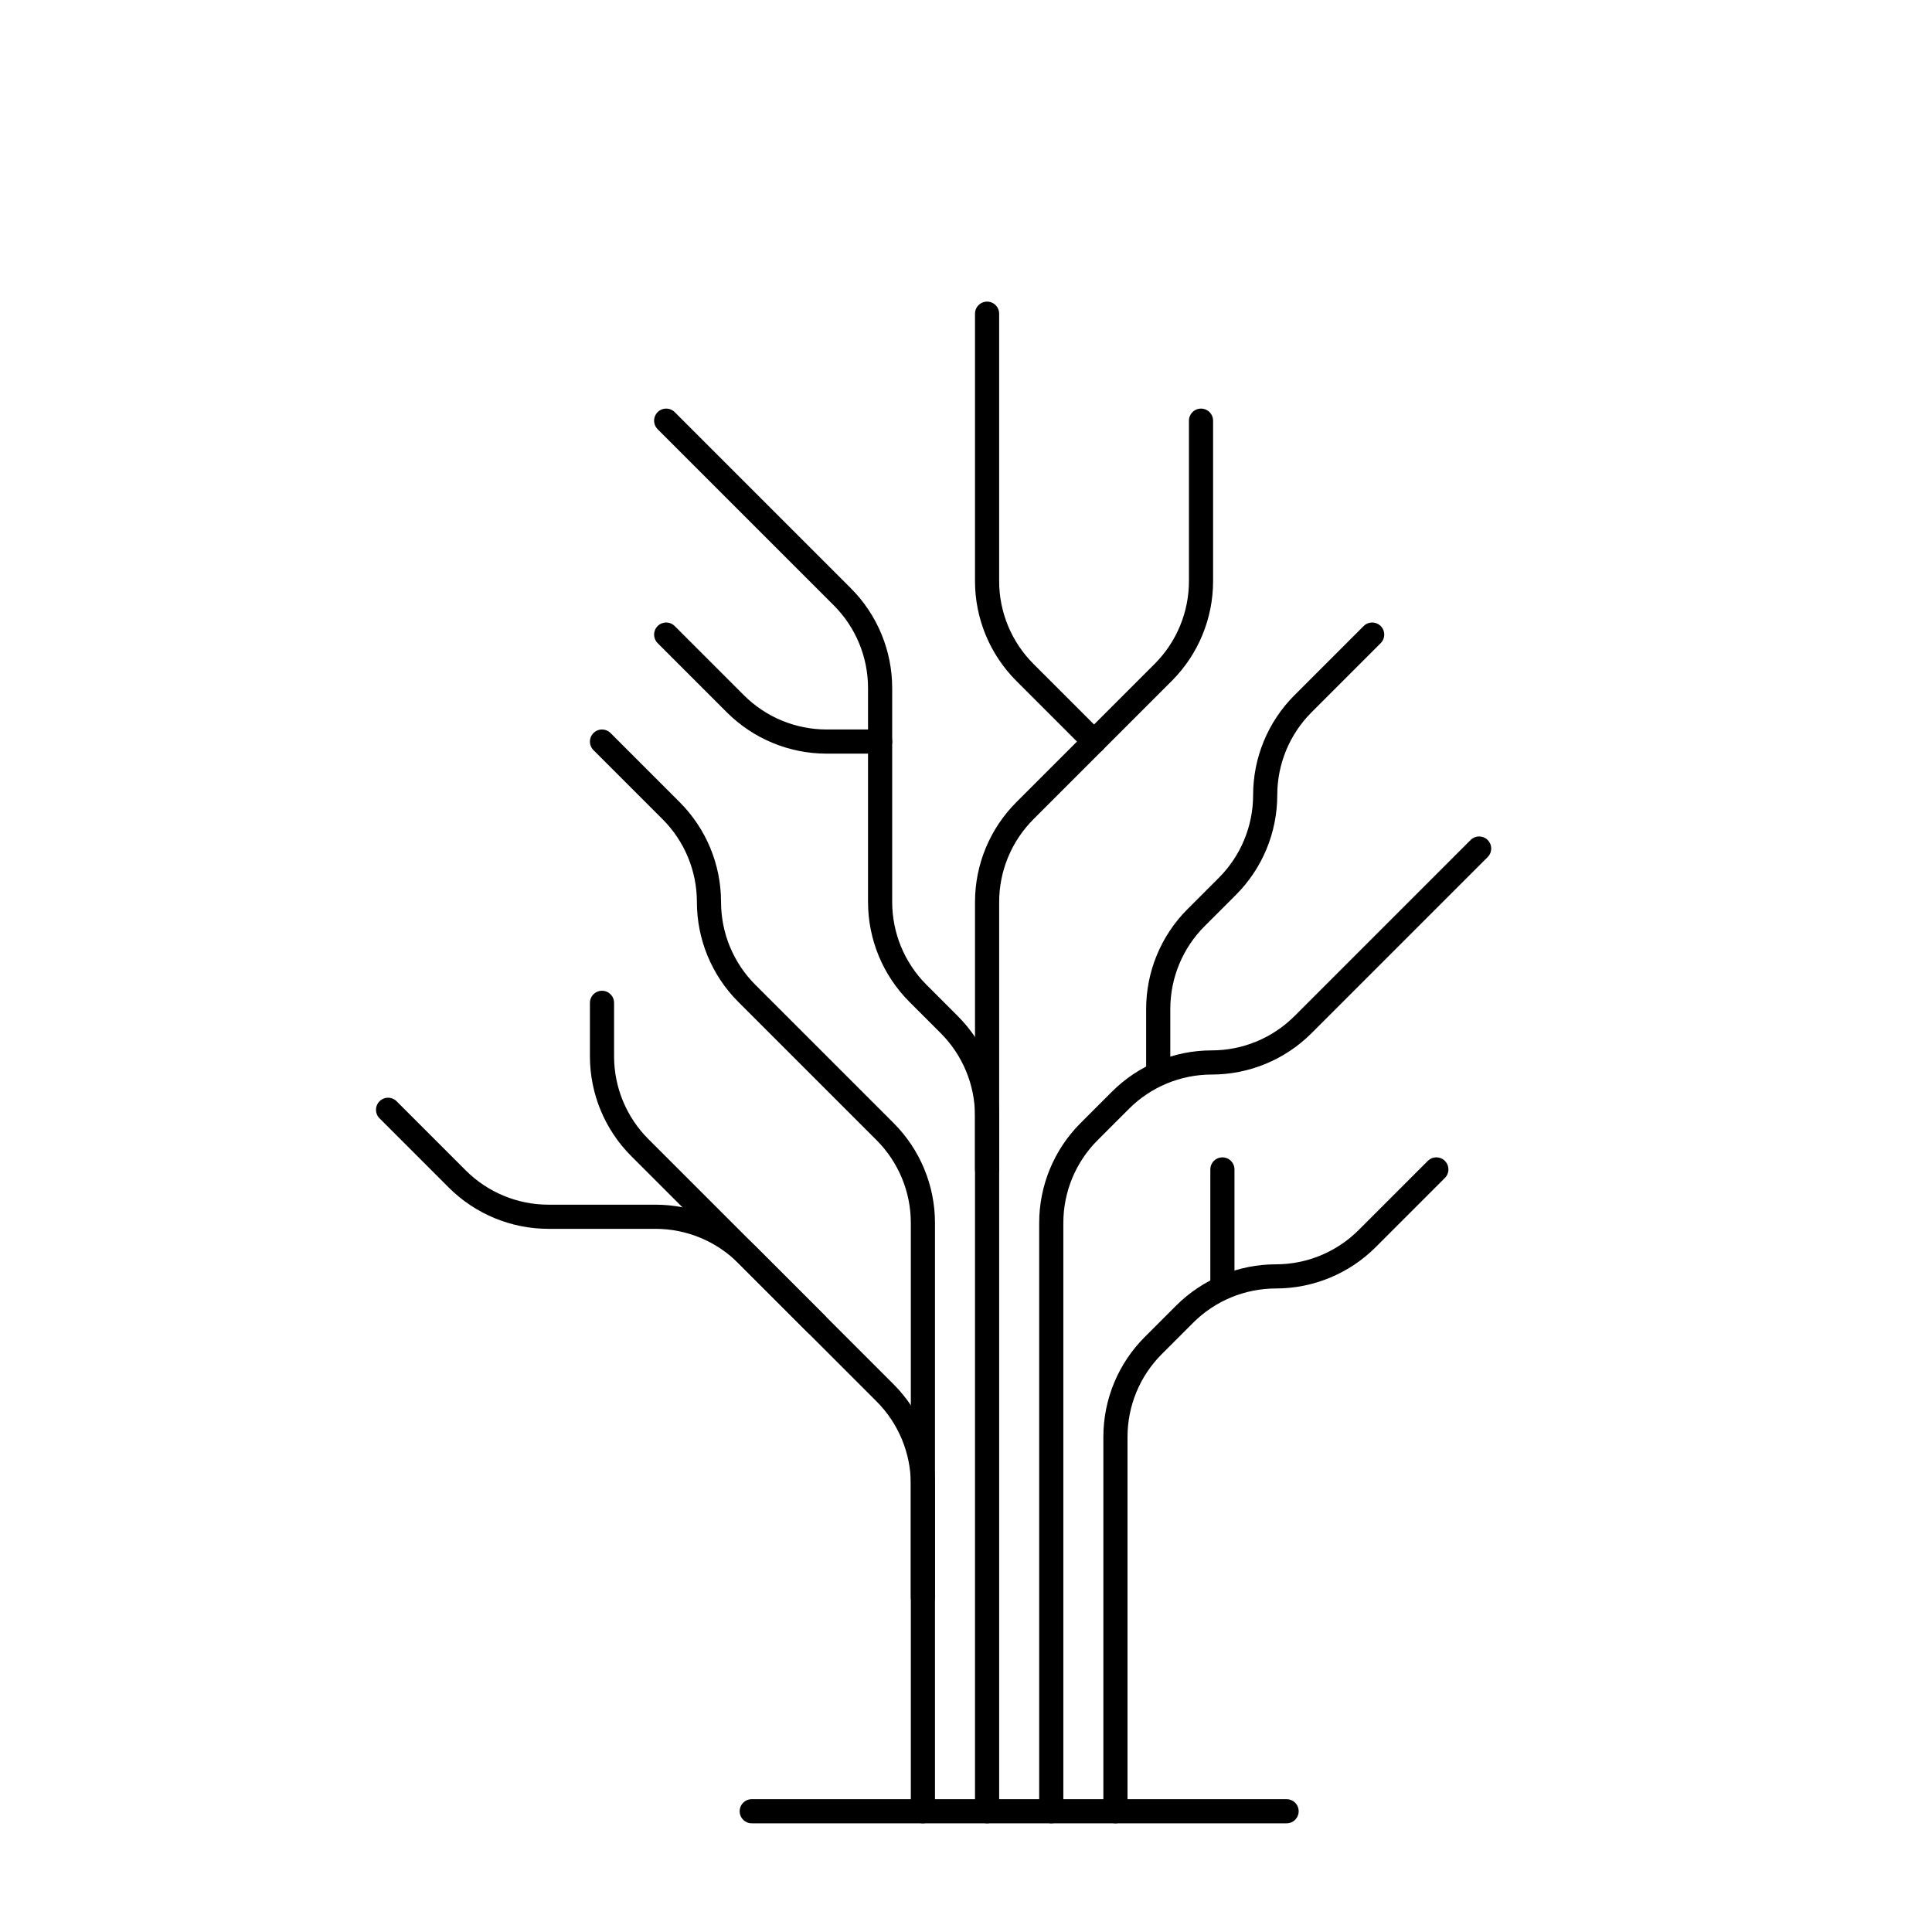 <?xml version="1.0" encoding="UTF-8"?>
<svg id="layer_1" xmlns="http://www.w3.org/2000/svg" version="1.1" viewBox="0 0 160 160">
  <!-- Generator: Adobe Illustrator 29.1.0, SVG Export Plug-In . SVG Version: 2.1.0 Build 142)  -->
  <defs>
    <style>
      .st0 {
        fill: none;
        stroke: #000;
        stroke-linecap: round;
        stroke-miterlimit: 10;
        stroke-width: 2px;
      }
    </style>
  </defs>
  <path class="st0" d="M76.431,150v-27.087c0-2.836-1.127-5.556-3.132-7.561l-11.453-11.453c-2.005-2.005-4.725-3.132-7.561-3.132h-8.859c-2.836,0-5.556-1.127-7.561-3.132l-5.727-5.727"/>
  <path class="st0" d="M81.746,150v-57.582c0-2.836-1.127-5.556-3.132-7.561l-2.595-2.595c-2.005-2.005-3.132-4.725-3.132-7.561v-17.717c0-2.836-1.127-5.556-3.132-7.561l-14.585-14.585"/>
  <path class="st0" d="M76.431,132.283v-31.006c0-2.836-1.127-5.556-3.132-7.561l-11.453-11.453c-2.005-2.005-3.132-4.725-3.132-7.561v-0c0-2.836-1.127-5.556-3.132-7.561l-5.727-5.727"/>
  <path class="st0" d="M81.746,96.848v-22.147c0-2.836,1.127-5.556,3.132-7.561l11.453-11.453c2.005-2.005,3.132-4.725,3.132-7.561v-13.288"/>
  <path class="st0" d="M87.061,150v-48.723c0-2.836,1.127-5.556,3.132-7.561l2.595-2.595c2.005-2.005,4.725-3.132,7.561-3.132h0c2.836,0,5.556-1.127,7.561-3.132l14.585-14.585"/>
  <path class="st0" d="M92.376,150v-31.006c0-2.836,1.127-5.556,3.132-7.561l2.595-2.595c2.005-2.005,4.725-3.132,7.561-3.132h0c2.836,0,5.556-1.127,7.561-3.132l5.727-5.727"/>
  <path class="st0" d="M95.919,88.702v-5.143c0-2.836,1.127-5.556,3.132-7.561l2.595-2.595c2.005-2.005,3.132-4.725,3.132-7.561v-0c0-2.836,1.127-5.556,3.132-7.561l5.727-5.727"/>
  <path class="st0" d="M90.604,61.413l-5.727-5.727c-2.005-2.005-3.132-4.725-3.132-7.561v-22.147"/>
  <path class="st0" d="M72.887,61.413h-4.429c-2.836,0-5.556-1.127-7.561-3.132l-5.727-5.727"/>
  <path class="st0" d="M67.572,109.625l-14.585-14.585c-2.005-2.005-3.132-4.725-3.132-7.561v-4.429"/>
  <line class="st0" x1="62.256" y1="150" x2="106.55" y2="150"/>
  <line class="st0" x1="101.234" y1="106.481" x2="101.234" y2="96.848"/>
</svg>